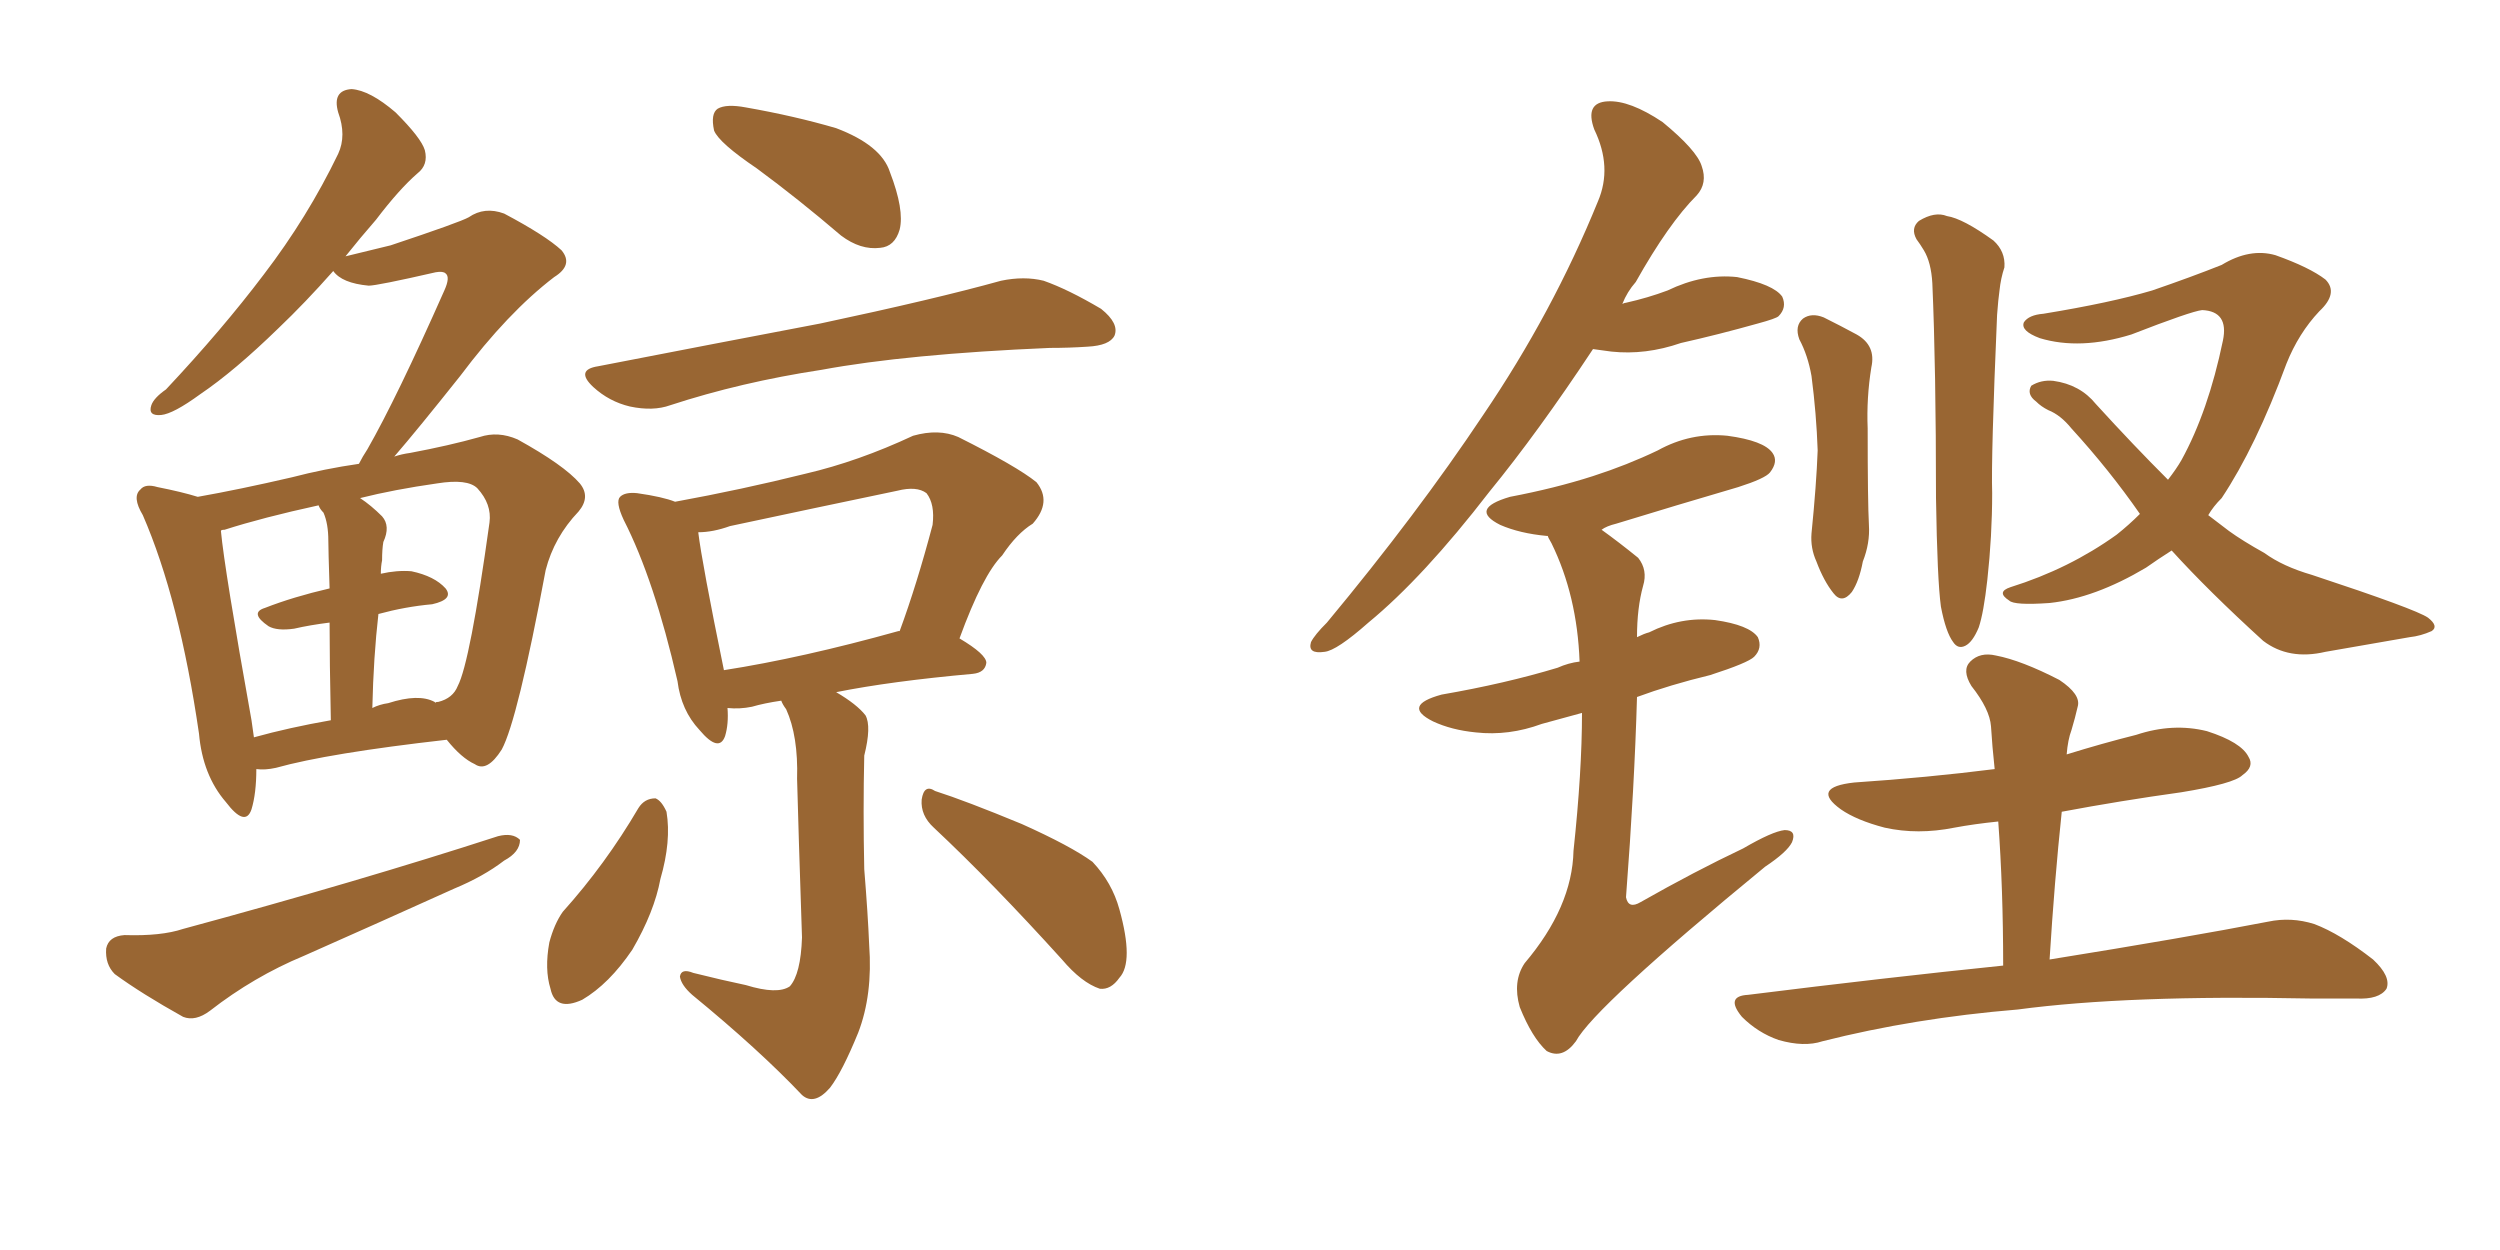 <svg xmlns="http://www.w3.org/2000/svg" xmlns:xlink="http://www.w3.org/1999/xlink" width="300" height="150"><path fill="#996633" padding="10" d="M30.76 92.29L30.76 92.29Q30.76 95.21 30.18 97.12L30.18 97.12Q29.44 99.32 27.10 96.24L27.10 96.24Q24.32 93.02 23.88 88.04L23.88 88.04Q21.53 71.92 17.14 61.82L17.14 61.82Q15.82 59.62 16.85 58.74L16.85 58.74Q17.43 58.01 18.90 58.45L18.90 58.45Q21.83 59.03 23.73 59.62L23.73 59.62Q28.71 58.74 35.01 57.28L35.01 57.28Q38.96 56.25 43.07 55.66L43.07 55.66Q43.51 54.79 44.09 53.91L44.09 53.91Q47.61 47.75 53.32 34.86L53.32 34.86Q54.05 33.25 53.47 32.81L53.47 32.81Q53.17 32.52 52.29 32.67L52.29 32.67Q45.26 34.28 44.24 34.28L44.24 34.28Q41.02 33.98 39.99 32.52L39.99 32.52Q36.62 36.33 33.40 39.40L33.40 39.40Q28.13 44.53 24.02 47.31L24.02 47.31Q20.80 49.66 19.34 49.80L19.34 49.80Q17.72 49.95 18.16 48.63L18.16 48.63Q18.46 47.75 19.92 46.73L19.92 46.73Q26.66 39.55 31.64 32.96L31.64 32.96Q36.91 26.07 40.58 18.46L40.58 18.46Q41.60 16.26 40.58 13.48L40.58 13.48Q39.84 10.84 42.19 10.69L42.19 10.69Q44.38 10.84 47.46 13.48L47.46 13.48Q50.54 16.55 50.98 18.02L50.98 18.02Q51.42 19.78 50.10 20.80L50.10 20.80Q47.90 22.71 45.12 26.37L45.12 26.37Q43.21 28.56 41.46 30.76L41.46 30.76Q44.53 30.03 46.88 29.44L46.88 29.44Q55.22 26.66 56.25 26.07L56.25 26.07Q58.15 24.76 60.50 25.63L60.50 25.63Q65.48 28.27 67.38 30.03L67.38 30.03Q68.85 31.79 66.50 33.25L66.50 33.25Q60.94 37.50 55.22 45.12L55.22 45.12Q50.10 51.56 47.31 54.79L47.31 54.79Q48.19 54.49 49.22 54.35L49.22 54.35Q53.91 53.47 57.57 52.44L57.57 52.44Q59.77 51.71 62.11 52.73L62.11 52.73Q67.68 55.81 69.58 58.01L69.58 58.01Q70.90 59.62 69.43 61.38L69.43 61.38Q66.50 64.45 65.48 68.41L65.48 68.41L65.48 68.41Q62.11 86.43 60.21 89.94L60.21 89.94Q58.45 92.72 56.98 91.70L56.98 91.70Q55.37 90.97 53.61 88.77L53.61 88.77Q39.40 90.38 33.11 92.14L33.11 92.14Q31.79 92.43 30.76 92.29ZM52.15 84.23L52.15 84.23Q52.15 84.23 52.29 84.38L52.29 84.38Q52.15 84.23 52.59 84.23L52.59 84.23Q54.35 83.79 54.93 82.32L54.93 82.32Q56.40 79.54 58.74 62.70L58.74 62.70Q59.03 60.50 57.28 58.59L57.28 58.59Q56.10 57.42 52.44 58.01L52.44 58.01Q47.31 58.74 43.21 59.77L43.21 59.77Q44.53 60.64 45.85 61.96L45.85 61.96Q46.88 63.13 46.00 65.04L46.00 65.04Q45.85 65.92 45.85 67.24L45.85 67.24Q45.70 67.97 45.70 68.85L45.70 68.85Q47.61 68.41 49.37 68.55L49.37 68.55Q52.15 69.14 53.47 70.61L53.47 70.61Q54.49 71.92 51.86 72.51L51.86 72.51Q48.63 72.80 45.41 73.68L45.41 73.68Q44.82 78.81 44.68 84.96L44.68 84.96Q45.56 84.52 46.58 84.38L46.58 84.38Q50.24 83.20 52.15 84.23ZM30.47 88.48L30.47 88.48Q34.72 87.30 39.70 86.43L39.70 86.43Q39.55 79.25 39.55 74.71L39.55 74.71Q37.21 75 35.30 75.44L35.30 75.44Q33.25 75.73 32.23 75.15L32.23 75.15Q29.88 73.54 31.79 72.95L31.79 72.95Q35.16 71.63 39.55 70.61L39.55 70.61Q39.40 65.92 39.40 64.89L39.40 64.89Q39.40 62.84 38.82 61.52L38.82 61.52Q38.38 61.08 38.23 60.64L38.23 60.64Q31.49 62.11 26.95 63.57L26.95 63.57Q26.51 63.57 26.51 63.72L26.51 63.72Q26.95 68.41 30.18 86.43L30.18 86.43Q30.32 87.45 30.47 88.48ZM14.94 112.21L14.94 112.21Q19.34 112.35 21.97 111.47L21.97 111.47Q43.07 105.76 59.77 100.34L59.77 100.34Q61.52 99.90 62.40 100.78L62.40 100.78Q62.40 102.25 60.50 103.27L60.50 103.27Q58.01 105.18 54.49 106.64L54.49 106.64Q45.41 110.74 36.47 114.70L36.47 114.70Q30.47 117.19 25.20 121.29L25.20 121.29Q23.44 122.61 21.97 122.02L21.97 122.02Q16.99 119.24 13.77 116.89L13.77 116.89Q12.60 115.72 12.74 113.82L12.74 113.82Q13.04 112.35 14.94 112.21ZM90.82 20.21L90.82 20.21Q86.28 17.14 85.69 15.67L85.69 15.67Q85.25 13.62 86.13 13.04L86.13 13.04Q87.16 12.45 89.50 12.89L89.50 12.89Q95.36 13.92 100.34 15.38L100.34 15.38Q105.76 17.43 106.79 20.65L106.79 20.65Q108.54 25.20 107.96 27.54L107.96 27.54Q107.37 29.59 105.62 29.74L105.62 29.74Q103.27 30.03 100.93 28.27L100.93 28.27Q95.80 23.88 90.82 20.21ZM71.78 43.95L71.78 43.95Q86.13 41.16 98.44 38.82L98.44 38.82Q112.21 35.89 120.12 33.69L120.12 33.69Q122.90 33.11 125.24 33.69L125.24 33.69Q128.17 34.72 132.13 37.06L132.13 37.06Q134.33 38.82 133.74 40.28L133.74 40.28Q133.15 41.46 130.52 41.60L130.52 41.60Q128.32 41.75 125.98 41.75L125.98 41.75Q108.84 42.48 98.58 44.38L98.58 44.38Q88.92 45.85 80.42 48.63L80.42 48.63Q78.37 49.37 75.59 48.78L75.59 48.78Q73.10 48.19 71.19 46.44L71.19 46.44Q68.99 44.38 71.78 43.95ZM89.50 118.21L89.50 118.21Q93.31 119.38 94.78 118.36L94.78 118.36Q96.09 116.89 96.24 112.50L96.24 112.50Q95.80 99.32 95.65 93.46L95.65 93.46Q95.80 88.33 94.34 85.11L94.34 85.11Q93.90 84.52 93.75 84.08L93.75 84.08Q91.70 84.38 90.23 84.81L90.23 84.81Q88.77 85.11 87.30 84.96L87.30 84.96Q87.45 86.87 87.01 88.33L87.01 88.33Q86.28 90.38 83.94 87.60L83.94 87.60Q81.74 85.25 81.30 81.74L81.30 81.74Q78.52 69.58 74.85 62.40L74.85 62.40Q73.83 60.21 74.41 59.62L74.41 59.62Q75 59.03 76.46 59.18L76.46 59.18Q79.54 59.62 81.01 60.21L81.01 60.21Q89.06 58.74 96.68 56.84L96.68 56.84Q102.98 55.37 109.57 52.29L109.57 52.29Q112.65 51.42 114.99 52.44L114.99 52.44Q122.02 55.96 124.37 57.86L124.37 57.86Q126.27 60.21 123.93 62.84L123.93 62.84Q122.02 64.01 120.26 66.65L120.26 66.65Q117.92 68.99 115.14 76.61L115.14 76.61Q118.36 78.52 118.36 79.54L118.36 79.54Q118.21 80.71 116.75 80.86L116.75 80.86Q106.93 81.74 100.34 83.06L100.34 83.06Q102.83 84.52 103.86 85.84L103.86 85.84Q104.59 87.16 103.71 90.67L103.71 90.67Q103.56 97.27 103.71 104.30L103.71 104.30Q104.15 109.72 104.30 113.38L104.30 113.38Q104.74 119.38 102.98 123.93L102.98 123.93Q101.07 128.61 99.61 130.52L99.61 130.52Q97.71 132.71 96.24 131.40L96.24 131.40Q91.11 125.98 83.06 119.38L83.06 119.38Q81.74 118.21 81.59 117.19L81.59 117.19Q81.74 116.16 83.20 116.75L83.20 116.75Q86.72 117.63 89.50 118.21ZM107.81 75.73L107.81 75.73Q107.81 75.73 107.96 75.73L107.96 75.73Q110.01 70.17 111.91 62.99L111.91 62.99Q112.21 60.50 111.18 59.18L111.18 59.18Q110.01 58.30 107.67 58.89L107.67 58.89Q97.85 60.94 87.60 63.13L87.60 63.13Q85.55 63.87 83.79 63.87L83.79 63.87Q84.23 67.53 86.87 80.42L86.87 80.42Q96.24 78.96 107.81 75.73ZM76.61 96.97L76.61 96.97Q77.34 95.80 78.66 95.80L78.66 95.80Q79.39 96.09 79.98 97.41L79.98 97.41Q80.57 100.93 79.25 105.47L79.25 105.47Q78.52 109.42 75.88 113.96L75.88 113.96Q73.10 118.07 69.87 119.97L69.87 119.97Q66.65 121.44 66.06 118.65L66.06 118.65Q65.33 116.31 65.92 113.09L65.92 113.09Q66.50 110.89 67.53 109.42L67.53 109.42Q72.66 103.71 76.61 96.97ZM112.06 99.32L112.06 99.32L112.06 99.32Q110.45 97.85 110.60 95.95L110.60 95.95Q110.89 94.04 112.21 94.92L112.21 94.92Q115.87 96.09 122.61 98.88L122.61 98.88Q128.47 101.51 131.10 103.42L131.10 103.42Q133.45 105.91 134.33 109.13L134.33 109.13Q136.08 115.43 134.33 117.33L134.33 117.33Q133.30 118.80 131.98 118.65L131.98 118.65Q129.79 117.92 127.44 115.14L127.44 115.14Q119.09 105.91 112.06 99.32ZM215.92 40.72L215.92 40.72Q215.33 39.11 216.36 38.23L216.36 38.23Q217.38 37.50 218.85 38.09L218.85 38.09Q220.90 39.11 222.80 40.14L222.80 40.14Q225.15 41.46 224.56 44.09L224.56 44.09Q223.97 47.75 224.12 51.42L224.12 51.42Q224.12 60.21 224.27 62.99L224.27 62.99Q224.41 65.19 223.54 67.38L223.54 67.38Q223.10 69.73 222.22 71.04L222.22 71.04Q221.04 72.51 220.02 71.19L220.02 71.19Q218.85 69.73 217.97 67.38L217.97 67.38Q217.24 65.77 217.38 64.01L217.38 64.01Q217.97 58.15 218.12 54.05L218.12 54.05Q217.97 49.66 217.38 45.12L217.38 45.12Q216.94 42.63 215.92 40.72ZM232.91 72.80L232.91 72.80Q232.47 69.58 232.32 59.77L232.32 59.77Q232.32 44.09 231.88 33.98L231.88 33.98Q231.74 31.49 230.86 30.03L230.86 30.03Q230.42 29.30 229.98 28.71L229.98 28.71Q229.25 27.39 230.27 26.51L230.27 26.51Q232.18 25.34 233.64 25.93L233.64 25.93Q235.55 26.22 239.21 28.86L239.21 28.86Q240.67 30.18 240.53 32.08L240.53 32.08Q240.09 33.40 239.94 34.86L239.94 34.86Q239.79 35.89 239.65 37.79L239.65 37.79Q238.92 54.79 239.06 59.18L239.06 59.18Q239.06 64.31 238.48 69.58L238.48 69.58Q238.04 73.54 237.45 75.29L237.45 75.29Q236.72 77.05 235.84 77.49L235.84 77.49Q234.96 77.93 234.38 77.05L234.38 77.05Q233.50 75.88 232.91 72.80ZM260.60 66.06L260.60 66.06Q258.98 67.09 257.52 68.12L257.52 68.12Q251.37 71.78 245.95 72.36L245.95 72.36Q241.70 72.66 241.11 72.07L241.11 72.07Q239.50 71.04 241.26 70.46L241.26 70.46Q248.29 68.26 254.00 64.16L254.00 64.16Q255.47 62.99 256.79 61.67L256.79 61.67Q253.13 56.40 248.58 51.42L248.58 51.42Q247.27 49.80 245.80 49.22L245.80 49.22Q244.92 48.78 244.34 48.19L244.34 48.19Q243.16 47.31 243.75 46.29L243.75 46.29Q244.92 45.56 246.39 45.70L246.39 45.70Q249.61 46.14 251.51 48.49L251.51 48.49Q256.05 53.47 260.16 57.57L260.16 57.57Q261.18 56.25 261.77 55.22L261.77 55.22Q264.99 49.37 266.75 40.87L266.75 40.87Q267.48 37.35 264.26 37.21L264.26 37.21Q262.94 37.35 255.76 40.14L255.76 40.14Q249.61 42.04 244.78 40.58L244.78 40.58Q242.43 39.70 242.87 38.67L242.87 38.67Q243.46 37.79 245.21 37.65L245.21 37.65Q253.27 36.33 258.25 34.86L258.25 34.86Q262.94 33.25 266.60 31.79L266.60 31.79Q269.97 29.74 273.05 30.62L273.05 30.62Q277.15 32.08 279.05 33.54L279.05 33.54Q280.66 35.16 278.32 37.35L278.32 37.35Q275.83 39.99 274.37 43.65L274.37 43.65Q270.70 53.61 266.60 59.77L266.60 59.77Q265.58 60.79 264.99 61.82L264.99 61.82Q266.16 62.70 267.48 63.72L267.48 63.72Q269.09 64.89 271.73 66.36L271.73 66.36Q273.93 67.97 277.44 68.99L277.44 68.99Q289.89 73.10 291.36 74.12L291.36 74.12Q292.68 75.15 291.80 75.73L291.80 75.73Q290.48 76.32 289.16 76.46L289.16 76.46Q284.91 77.20 279.05 78.22L279.05 78.22Q274.66 79.25 271.58 76.90L271.58 76.90Q264.99 70.90 260.60 66.06ZM240.38 115.87L240.38 115.87Q240.38 106.64 239.79 98.58L239.79 98.58Q236.87 98.88 234.52 99.32L234.52 99.32Q230.13 100.20 226.17 99.32L226.17 99.32Q222.80 98.44 220.90 97.12L220.90 97.12Q217.24 94.48 222.51 93.90L222.51 93.90Q231.30 93.31 239.36 92.29L239.36 92.29Q239.06 89.50 238.92 87.16L238.92 87.16Q238.77 85.11 236.57 82.32L236.57 82.32Q235.40 80.42 236.43 79.39L236.43 79.39Q237.60 78.22 239.50 78.66L239.50 78.66Q242.58 79.25 247.12 81.59L247.12 81.59Q249.76 83.35 249.32 84.81L249.32 84.81Q249.02 86.13 248.58 87.60L248.58 87.60Q248.14 88.77 248.00 90.53L248.00 90.53Q252.25 89.21 256.35 88.18L256.35 88.18Q260.74 86.72 264.84 87.74L264.84 87.74Q268.95 89.06 269.82 90.82L269.82 90.82Q270.56 91.99 269.09 93.02L269.09 93.02Q268.07 94.04 261.77 95.07L261.77 95.07Q254.44 96.09 247.41 97.41L247.41 97.41Q246.53 105.76 245.95 115.14L245.95 115.14Q262.35 112.50 272.17 110.60L272.17 110.60Q274.95 110.01 277.73 110.89L277.73 110.89Q280.81 112.06 284.77 115.14L284.77 115.14Q286.96 117.19 286.38 118.65L286.38 118.65Q285.50 119.97 282.71 119.82L282.71 119.82Q279.93 119.82 277.15 119.82L277.15 119.82Q255.32 119.38 242.14 121.14L242.14 121.14Q229.69 122.17 218.70 124.95L218.70 124.95Q216.50 125.68 213.43 124.80L213.43 124.80Q210.94 123.93 209.03 122.02L209.03 122.02Q206.98 119.53 209.77 119.38L209.77 119.38Q226.17 117.33 240.38 115.87ZM191.16 41.89L191.16 41.89Q184.57 51.86 178.71 59.03L178.71 59.03Q170.80 69.29 164.21 74.71L164.21 74.71Q160.40 78.08 158.94 78.22L158.94 78.22Q156.88 78.52 157.32 77.05L157.32 77.05Q157.76 76.17 159.23 74.71L159.23 74.71Q170.07 61.67 177.98 49.80L177.98 49.80Q186.33 37.50 191.75 24.17L191.75 24.17Q193.51 20.07 191.31 15.53L191.31 15.53Q190.14 12.30 192.92 12.16L192.92 12.16Q195.56 12.01 199.51 14.65L199.51 14.65Q203.61 18.02 204.20 19.92L204.20 19.92Q204.93 21.97 203.61 23.44L203.61 23.44Q200.24 26.81 196.29 33.84L196.29 33.84Q195.26 35.01 194.68 36.47L194.68 36.47Q194.97 36.33 195.12 36.33L195.12 36.33Q197.75 35.74 200.10 34.86L200.10 34.86Q204.35 32.81 208.45 33.25L208.45 33.25Q212.84 34.13 213.87 35.60L213.87 35.60Q214.45 36.91 213.43 37.94L213.43 37.94Q213.13 38.23 210.94 38.82L210.94 38.82Q206.25 40.14 201.71 41.16L201.71 41.16Q197.46 42.63 193.36 42.19L193.36 42.19Q192.19 42.04 191.16 41.89ZM189.84 85.55L189.84 85.55L189.84 85.55Q187.21 86.28 185.01 86.87L185.01 86.87Q181.05 88.33 177.10 87.89L177.10 87.89Q174.17 87.60 171.97 86.57L171.97 86.57Q168.16 84.67 173.00 83.35L173.00 83.35Q180.62 82.03 186.91 80.13L186.91 80.13Q188.23 79.54 189.55 79.39L189.55 79.39Q189.26 71.48 186.18 65.19L186.18 65.19Q185.74 64.45 185.74 64.31L185.74 64.31Q185.60 64.31 185.60 64.31L185.60 64.31Q182.37 64.01 180.03 62.99L180.03 62.99Q176.22 61.08 181.20 59.62L181.20 59.62Q186.62 58.59 191.16 57.13L191.16 57.13Q195.26 55.81 198.93 54.05L198.93 54.05Q202.88 51.86 207.28 52.29L207.28 52.29Q211.67 52.88 212.70 54.35L212.70 54.35Q213.43 55.37 212.40 56.69L212.40 56.69Q211.82 57.42 208.59 58.45L208.59 58.45Q201.12 60.64 193.95 62.84L193.95 62.84Q192.77 63.13 192.19 63.57L192.19 63.57Q194.24 65.04 196.58 66.94L196.58 66.94Q197.75 68.41 197.17 70.31L197.17 70.31Q196.44 72.95 196.44 76.46L196.44 76.46Q197.31 76.03 197.90 75.88L197.90 75.88Q201.71 73.97 205.81 74.41L205.81 74.41Q209.91 75 210.94 76.46L210.94 76.46Q211.52 77.78 210.50 78.81L210.50 78.81Q209.77 79.54 205.22 81.01L205.22 81.01Q200.39 82.18 196.44 83.64L196.44 83.64Q196.14 94.34 195.12 107.67L195.12 107.67Q195.41 109.13 196.88 108.25L196.88 108.25Q203.32 104.59 209.18 101.81L209.18 101.81Q212.70 99.76 214.16 99.61L214.16 99.61Q215.63 99.61 215.04 101.07L215.04 101.07Q214.45 102.25 211.82 104.00L211.82 104.00Q191.31 120.85 189.11 124.95L189.11 124.95Q187.50 127.15 185.60 126.12L185.60 126.12Q183.84 124.51 182.37 120.85L182.37 120.85Q181.49 117.77 182.96 115.58L182.96 115.58Q188.67 108.84 188.82 102.10L188.82 102.10Q189.84 92.58 189.84 85.55Z"/></svg>